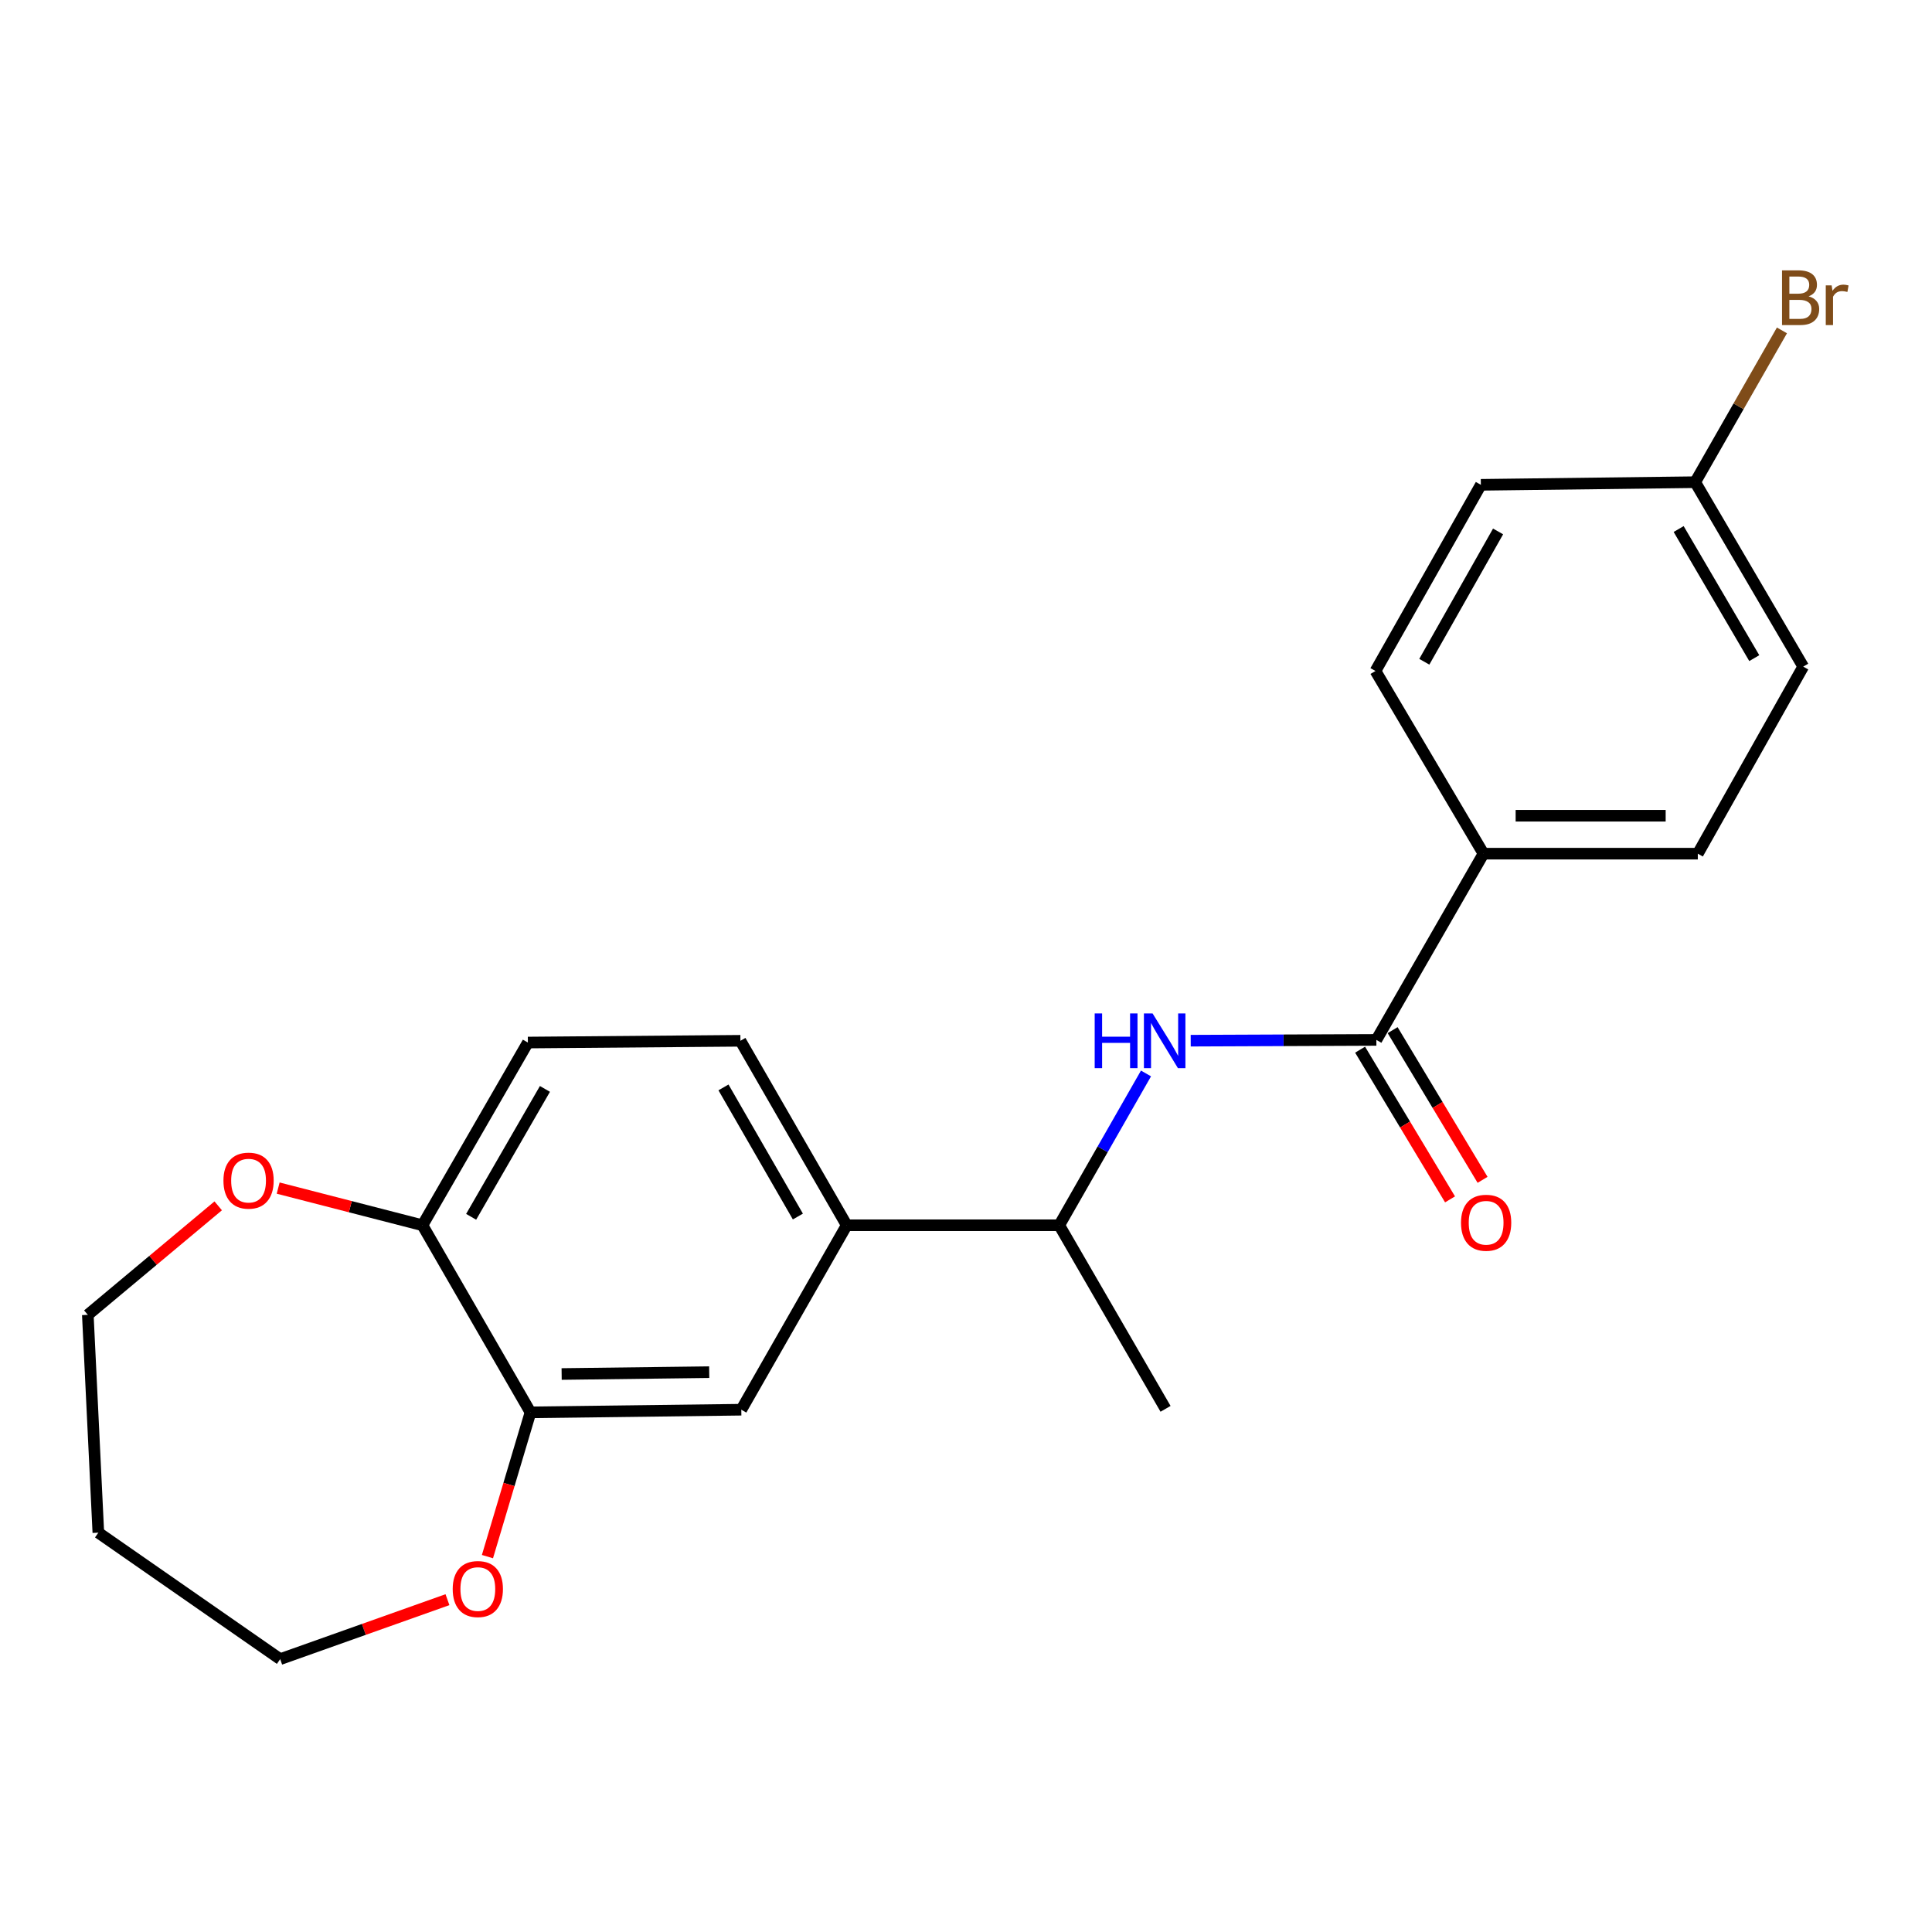 <?xml version='1.0' encoding='iso-8859-1'?>
<svg version='1.1' baseProfile='full'
              xmlns='http://www.w3.org/2000/svg'
                      xmlns:rdkit='http://www.rdkit.org/xml'
                      xmlns:xlink='http://www.w3.org/1999/xlink'
                  xml:space='preserve'
width='1000px' height='1000px' viewBox='0 0 1000 1000'>
<!-- END OF HEADER -->
<rect style='opacity:1.0;fill:#FFFFFF;stroke:none' width='1000' height='1000' x='0' y='0'> </rect>
<path class='bond-0' d='M 712.406,538.255 L 664.357,538.456' style='fill:none;fill-rule:evenodd;stroke:#000000;stroke-width:6px;stroke-linecap:butt;stroke-linejoin:miter;stroke-opacity:1' />
<path class='bond-0' d='M 664.357,538.456 L 616.309,538.657' style='fill:none;fill-rule:evenodd;stroke:#0000FF;stroke-width:6px;stroke-linecap:butt;stroke-linejoin:miter;stroke-opacity:1' />
<path class='bond-4' d='M 712.406,538.255 L 767.854,441.861' style='fill:none;fill-rule:evenodd;stroke:#000000;stroke-width:6px;stroke-linecap:butt;stroke-linejoin:miter;stroke-opacity:1' />
<path class='bond-8' d='M 703.987,543.313 L 727.263,582.054' style='fill:none;fill-rule:evenodd;stroke:#000000;stroke-width:6px;stroke-linecap:butt;stroke-linejoin:miter;stroke-opacity:1' />
<path class='bond-8' d='M 727.263,582.054 L 750.539,620.795' style='fill:none;fill-rule:evenodd;stroke:#FF0000;stroke-width:6px;stroke-linecap:butt;stroke-linejoin:miter;stroke-opacity:1' />
<path class='bond-8' d='M 720.825,533.197 L 744.101,571.938' style='fill:none;fill-rule:evenodd;stroke:#000000;stroke-width:6px;stroke-linecap:butt;stroke-linejoin:miter;stroke-opacity:1' />
<path class='bond-8' d='M 744.101,571.938 L 767.377,610.679' style='fill:none;fill-rule:evenodd;stroke:#FF0000;stroke-width:6px;stroke-linecap:butt;stroke-linejoin:miter;stroke-opacity:1' />
<path class='bond-5' d='M 593.166,555.622 L 570.716,594.906' style='fill:none;fill-rule:evenodd;stroke:#0000FF;stroke-width:6px;stroke-linecap:butt;stroke-linejoin:miter;stroke-opacity:1' />
<path class='bond-5' d='M 570.716,594.906 L 548.265,634.19' style='fill:none;fill-rule:evenodd;stroke:#000000;stroke-width:6px;stroke-linecap:butt;stroke-linejoin:miter;stroke-opacity:1' />
<path class='bond-1' d='M 274.581,731.031 L 383.699,729.666' style='fill:none;fill-rule:evenodd;stroke:#000000;stroke-width:6px;stroke-linecap:butt;stroke-linejoin:miter;stroke-opacity:1' />
<path class='bond-1' d='M 290.703,711.184 L 367.086,710.229' style='fill:none;fill-rule:evenodd;stroke:#000000;stroke-width:6px;stroke-linecap:butt;stroke-linejoin:miter;stroke-opacity:1' />
<path class='bond-7' d='M 274.581,731.031 L 263.443,768.365' style='fill:none;fill-rule:evenodd;stroke:#000000;stroke-width:6px;stroke-linecap:butt;stroke-linejoin:miter;stroke-opacity:1' />
<path class='bond-7' d='M 263.443,768.365 L 252.304,805.7' style='fill:none;fill-rule:evenodd;stroke:#FF0000;stroke-width:6px;stroke-linecap:butt;stroke-linejoin:miter;stroke-opacity:1' />
<path class='bond-23' d='M 274.581,731.031 L 218.664,634.19' style='fill:none;fill-rule:evenodd;stroke:#000000;stroke-width:6px;stroke-linecap:butt;stroke-linejoin:miter;stroke-opacity:1' />
<path class='bond-2' d='M 438.253,634.19 L 548.265,634.19' style='fill:none;fill-rule:evenodd;stroke:#000000;stroke-width:6px;stroke-linecap:butt;stroke-linejoin:miter;stroke-opacity:1' />
<path class='bond-3' d='M 438.253,634.19 L 383.699,729.666' style='fill:none;fill-rule:evenodd;stroke:#000000;stroke-width:6px;stroke-linecap:butt;stroke-linejoin:miter;stroke-opacity:1' />
<path class='bond-10' d='M 438.253,634.19 L 383.241,538.713' style='fill:none;fill-rule:evenodd;stroke:#000000;stroke-width:6px;stroke-linecap:butt;stroke-linejoin:miter;stroke-opacity:1' />
<path class='bond-10' d='M 412.981,629.675 L 374.472,562.841' style='fill:none;fill-rule:evenodd;stroke:#000000;stroke-width:6px;stroke-linecap:butt;stroke-linejoin:miter;stroke-opacity:1' />
<path class='bond-12' d='M 767.854,441.861 L 878.783,441.861' style='fill:none;fill-rule:evenodd;stroke:#000000;stroke-width:6px;stroke-linecap:butt;stroke-linejoin:miter;stroke-opacity:1' />
<path class='bond-12' d='M 784.493,422.218 L 862.144,422.218' style='fill:none;fill-rule:evenodd;stroke:#000000;stroke-width:6px;stroke-linecap:butt;stroke-linejoin:miter;stroke-opacity:1' />
<path class='bond-13' d='M 767.854,441.861 L 711.947,347.301' style='fill:none;fill-rule:evenodd;stroke:#000000;stroke-width:6px;stroke-linecap:butt;stroke-linejoin:miter;stroke-opacity:1' />
<path class='bond-21' d='M 548.265,634.19 L 603.288,729.208' style='fill:none;fill-rule:evenodd;stroke:#000000;stroke-width:6px;stroke-linecap:butt;stroke-linejoin:miter;stroke-opacity:1' />
<path class='bond-6' d='M 218.664,634.19 L 273.228,539.619' style='fill:none;fill-rule:evenodd;stroke:#000000;stroke-width:6px;stroke-linecap:butt;stroke-linejoin:miter;stroke-opacity:1' />
<path class='bond-6' d='M 243.863,629.821 L 282.058,563.621' style='fill:none;fill-rule:evenodd;stroke:#000000;stroke-width:6px;stroke-linecap:butt;stroke-linejoin:miter;stroke-opacity:1' />
<path class='bond-9' d='M 218.664,634.19 L 181.321,624.573' style='fill:none;fill-rule:evenodd;stroke:#000000;stroke-width:6px;stroke-linecap:butt;stroke-linejoin:miter;stroke-opacity:1' />
<path class='bond-9' d='M 181.321,624.573 L 143.978,614.957' style='fill:none;fill-rule:evenodd;stroke:#FF0000;stroke-width:6px;stroke-linecap:butt;stroke-linejoin:miter;stroke-opacity:1' />
<path class='bond-19' d='M 231.607,827.99 L 188.315,843.378' style='fill:none;fill-rule:evenodd;stroke:#FF0000;stroke-width:6px;stroke-linecap:butt;stroke-linejoin:miter;stroke-opacity:1' />
<path class='bond-19' d='M 188.315,843.378 L 145.024,858.766' style='fill:none;fill-rule:evenodd;stroke:#000000;stroke-width:6px;stroke-linecap:butt;stroke-linejoin:miter;stroke-opacity:1' />
<path class='bond-20' d='M 112.943,624.144 L 79.199,652.351' style='fill:none;fill-rule:evenodd;stroke:#FF0000;stroke-width:6px;stroke-linecap:butt;stroke-linejoin:miter;stroke-opacity:1' />
<path class='bond-20' d='M 79.199,652.351 L 45.455,680.559' style='fill:none;fill-rule:evenodd;stroke:#000000;stroke-width:6px;stroke-linecap:butt;stroke-linejoin:miter;stroke-opacity:1' />
<path class='bond-11' d='M 383.241,538.713 L 273.228,539.619' style='fill:none;fill-rule:evenodd;stroke:#000000;stroke-width:6px;stroke-linecap:butt;stroke-linejoin:miter;stroke-opacity:1' />
<path class='bond-16' d='M 878.783,441.861 L 933.348,345.042' style='fill:none;fill-rule:evenodd;stroke:#000000;stroke-width:6px;stroke-linecap:butt;stroke-linejoin:miter;stroke-opacity:1' />
<path class='bond-15' d='M 711.947,347.301 L 766.49,250.941' style='fill:none;fill-rule:evenodd;stroke:#000000;stroke-width:6px;stroke-linecap:butt;stroke-linejoin:miter;stroke-opacity:1' />
<path class='bond-15' d='M 737.223,342.523 L 775.403,275.071' style='fill:none;fill-rule:evenodd;stroke:#000000;stroke-width:6px;stroke-linecap:butt;stroke-linejoin:miter;stroke-opacity:1' />
<path class='bond-14' d='M 877.43,249.576 L 766.49,250.941' style='fill:none;fill-rule:evenodd;stroke:#000000;stroke-width:6px;stroke-linecap:butt;stroke-linejoin:miter;stroke-opacity:1' />
<path class='bond-17' d='M 877.43,249.576 L 899.881,210.293' style='fill:none;fill-rule:evenodd;stroke:#000000;stroke-width:6px;stroke-linecap:butt;stroke-linejoin:miter;stroke-opacity:1' />
<path class='bond-17' d='M 899.881,210.293 L 922.331,171.009' style='fill:none;fill-rule:evenodd;stroke:#7F4C19;stroke-width:6px;stroke-linecap:butt;stroke-linejoin:miter;stroke-opacity:1' />
<path class='bond-22' d='M 877.43,249.576 L 933.348,345.042' style='fill:none;fill-rule:evenodd;stroke:#000000;stroke-width:6px;stroke-linecap:butt;stroke-linejoin:miter;stroke-opacity:1' />
<path class='bond-22' d='M 868.868,273.824 L 908.011,340.65' style='fill:none;fill-rule:evenodd;stroke:#000000;stroke-width:6px;stroke-linecap:butt;stroke-linejoin:miter;stroke-opacity:1' />
<path class='bond-18' d='M 50.9,793.31 L 145.024,858.766' style='fill:none;fill-rule:evenodd;stroke:#000000;stroke-width:6px;stroke-linecap:butt;stroke-linejoin:miter;stroke-opacity:1' />
<path class='bond-24' d='M 50.9,793.31 L 45.455,680.559' style='fill:none;fill-rule:evenodd;stroke:#000000;stroke-width:6px;stroke-linecap:butt;stroke-linejoin:miter;stroke-opacity:1' />
<path  class='atom-1' d='M 566.61 524.553
L 570.45 524.553
L 570.45 536.593
L 584.93 536.593
L 584.93 524.553
L 588.77 524.553
L 588.77 552.873
L 584.93 552.873
L 584.93 539.793
L 570.45 539.793
L 570.45 552.873
L 566.61 552.873
L 566.61 524.553
' fill='#0000FF'/>
<path  class='atom-1' d='M 596.57 524.553
L 605.85 539.553
Q 606.77 541.033, 608.25 543.713
Q 609.73 546.393, 609.81 546.553
L 609.81 524.553
L 613.57 524.553
L 613.57 552.873
L 609.69 552.873
L 599.73 536.473
Q 598.57 534.553, 597.33 532.353
Q 596.13 530.153, 595.77 529.473
L 595.77 552.873
L 592.09 552.873
L 592.09 524.553
L 596.57 524.553
' fill='#0000FF'/>
<path  class='atom-8' d='M 234.321 822.484
Q 234.321 815.684, 237.681 811.884
Q 241.041 808.084, 247.321 808.084
Q 253.601 808.084, 256.961 811.884
Q 260.321 815.684, 260.321 822.484
Q 260.321 829.364, 256.921 833.284
Q 253.521 837.164, 247.321 837.164
Q 241.081 837.164, 237.681 833.284
Q 234.321 829.404, 234.321 822.484
M 247.321 833.964
Q 251.641 833.964, 253.961 831.084
Q 256.321 828.164, 256.321 822.484
Q 256.321 816.924, 253.961 814.124
Q 251.641 811.284, 247.321 811.284
Q 243.001 811.284, 240.641 814.084
Q 238.321 816.884, 238.321 822.484
Q 238.321 828.204, 240.641 831.084
Q 243.001 833.964, 247.321 833.964
' fill='#FF0000'/>
<path  class='atom-9' d='M 756.218 632.895
Q 756.218 626.095, 759.578 622.295
Q 762.938 618.495, 769.218 618.495
Q 775.498 618.495, 778.858 622.295
Q 782.218 626.095, 782.218 632.895
Q 782.218 639.775, 778.818 643.695
Q 775.418 647.575, 769.218 647.575
Q 762.978 647.575, 759.578 643.695
Q 756.218 639.815, 756.218 632.895
M 769.218 644.375
Q 773.538 644.375, 775.858 641.495
Q 778.218 638.575, 778.218 632.895
Q 778.218 627.335, 775.858 624.535
Q 773.538 621.695, 769.218 621.695
Q 764.898 621.695, 762.538 624.495
Q 760.218 627.295, 760.218 632.895
Q 760.218 638.615, 762.538 641.495
Q 764.898 644.375, 769.218 644.375
' fill='#FF0000'/>
<path  class='atom-10' d='M 115.654 611.091
Q 115.654 604.291, 119.014 600.491
Q 122.374 596.691, 128.654 596.691
Q 134.934 596.691, 138.294 600.491
Q 141.654 604.291, 141.654 611.091
Q 141.654 617.971, 138.254 621.891
Q 134.854 625.771, 128.654 625.771
Q 122.414 625.771, 119.014 621.891
Q 115.654 618.011, 115.654 611.091
M 128.654 622.571
Q 132.974 622.571, 135.294 619.691
Q 137.654 616.771, 137.654 611.091
Q 137.654 605.531, 135.294 602.731
Q 132.974 599.891, 128.654 599.891
Q 124.334 599.891, 121.974 602.691
Q 119.654 605.491, 119.654 611.091
Q 119.654 616.811, 121.974 619.691
Q 124.334 622.571, 128.654 622.571
' fill='#FF0000'/>
<path  class='atom-18' d='M 936.135 153.38
Q 938.855 154.14, 940.215 155.82
Q 941.615 157.46, 941.615 159.9
Q 941.615 163.82, 939.095 166.06
Q 936.615 168.26, 931.895 168.26
L 922.375 168.26
L 922.375 139.94
L 930.735 139.94
Q 935.575 139.94, 938.015 141.9
Q 940.455 143.86, 940.455 147.46
Q 940.455 151.74, 936.135 153.38
M 926.175 143.14
L 926.175 152.02
L 930.735 152.02
Q 933.535 152.02, 934.975 150.9
Q 936.455 149.74, 936.455 147.46
Q 936.455 143.14, 930.735 143.14
L 926.175 143.14
M 931.895 165.06
Q 934.655 165.06, 936.135 163.74
Q 937.615 162.42, 937.615 159.9
Q 937.615 157.58, 935.975 156.42
Q 934.375 155.22, 931.295 155.22
L 926.175 155.22
L 926.175 165.06
L 931.895 165.06
' fill='#7F4C19'/>
<path  class='atom-18' d='M 948.055 147.7
L 948.495 150.54
Q 950.655 147.34, 954.175 147.34
Q 955.295 147.34, 956.815 147.74
L 956.215 151.1
Q 954.495 150.7, 953.535 150.7
Q 951.855 150.7, 950.735 151.38
Q 949.655 152.02, 948.775 153.58
L 948.775 168.26
L 945.015 168.26
L 945.015 147.7
L 948.055 147.7
' fill='#7F4C19'/>
</svg>
